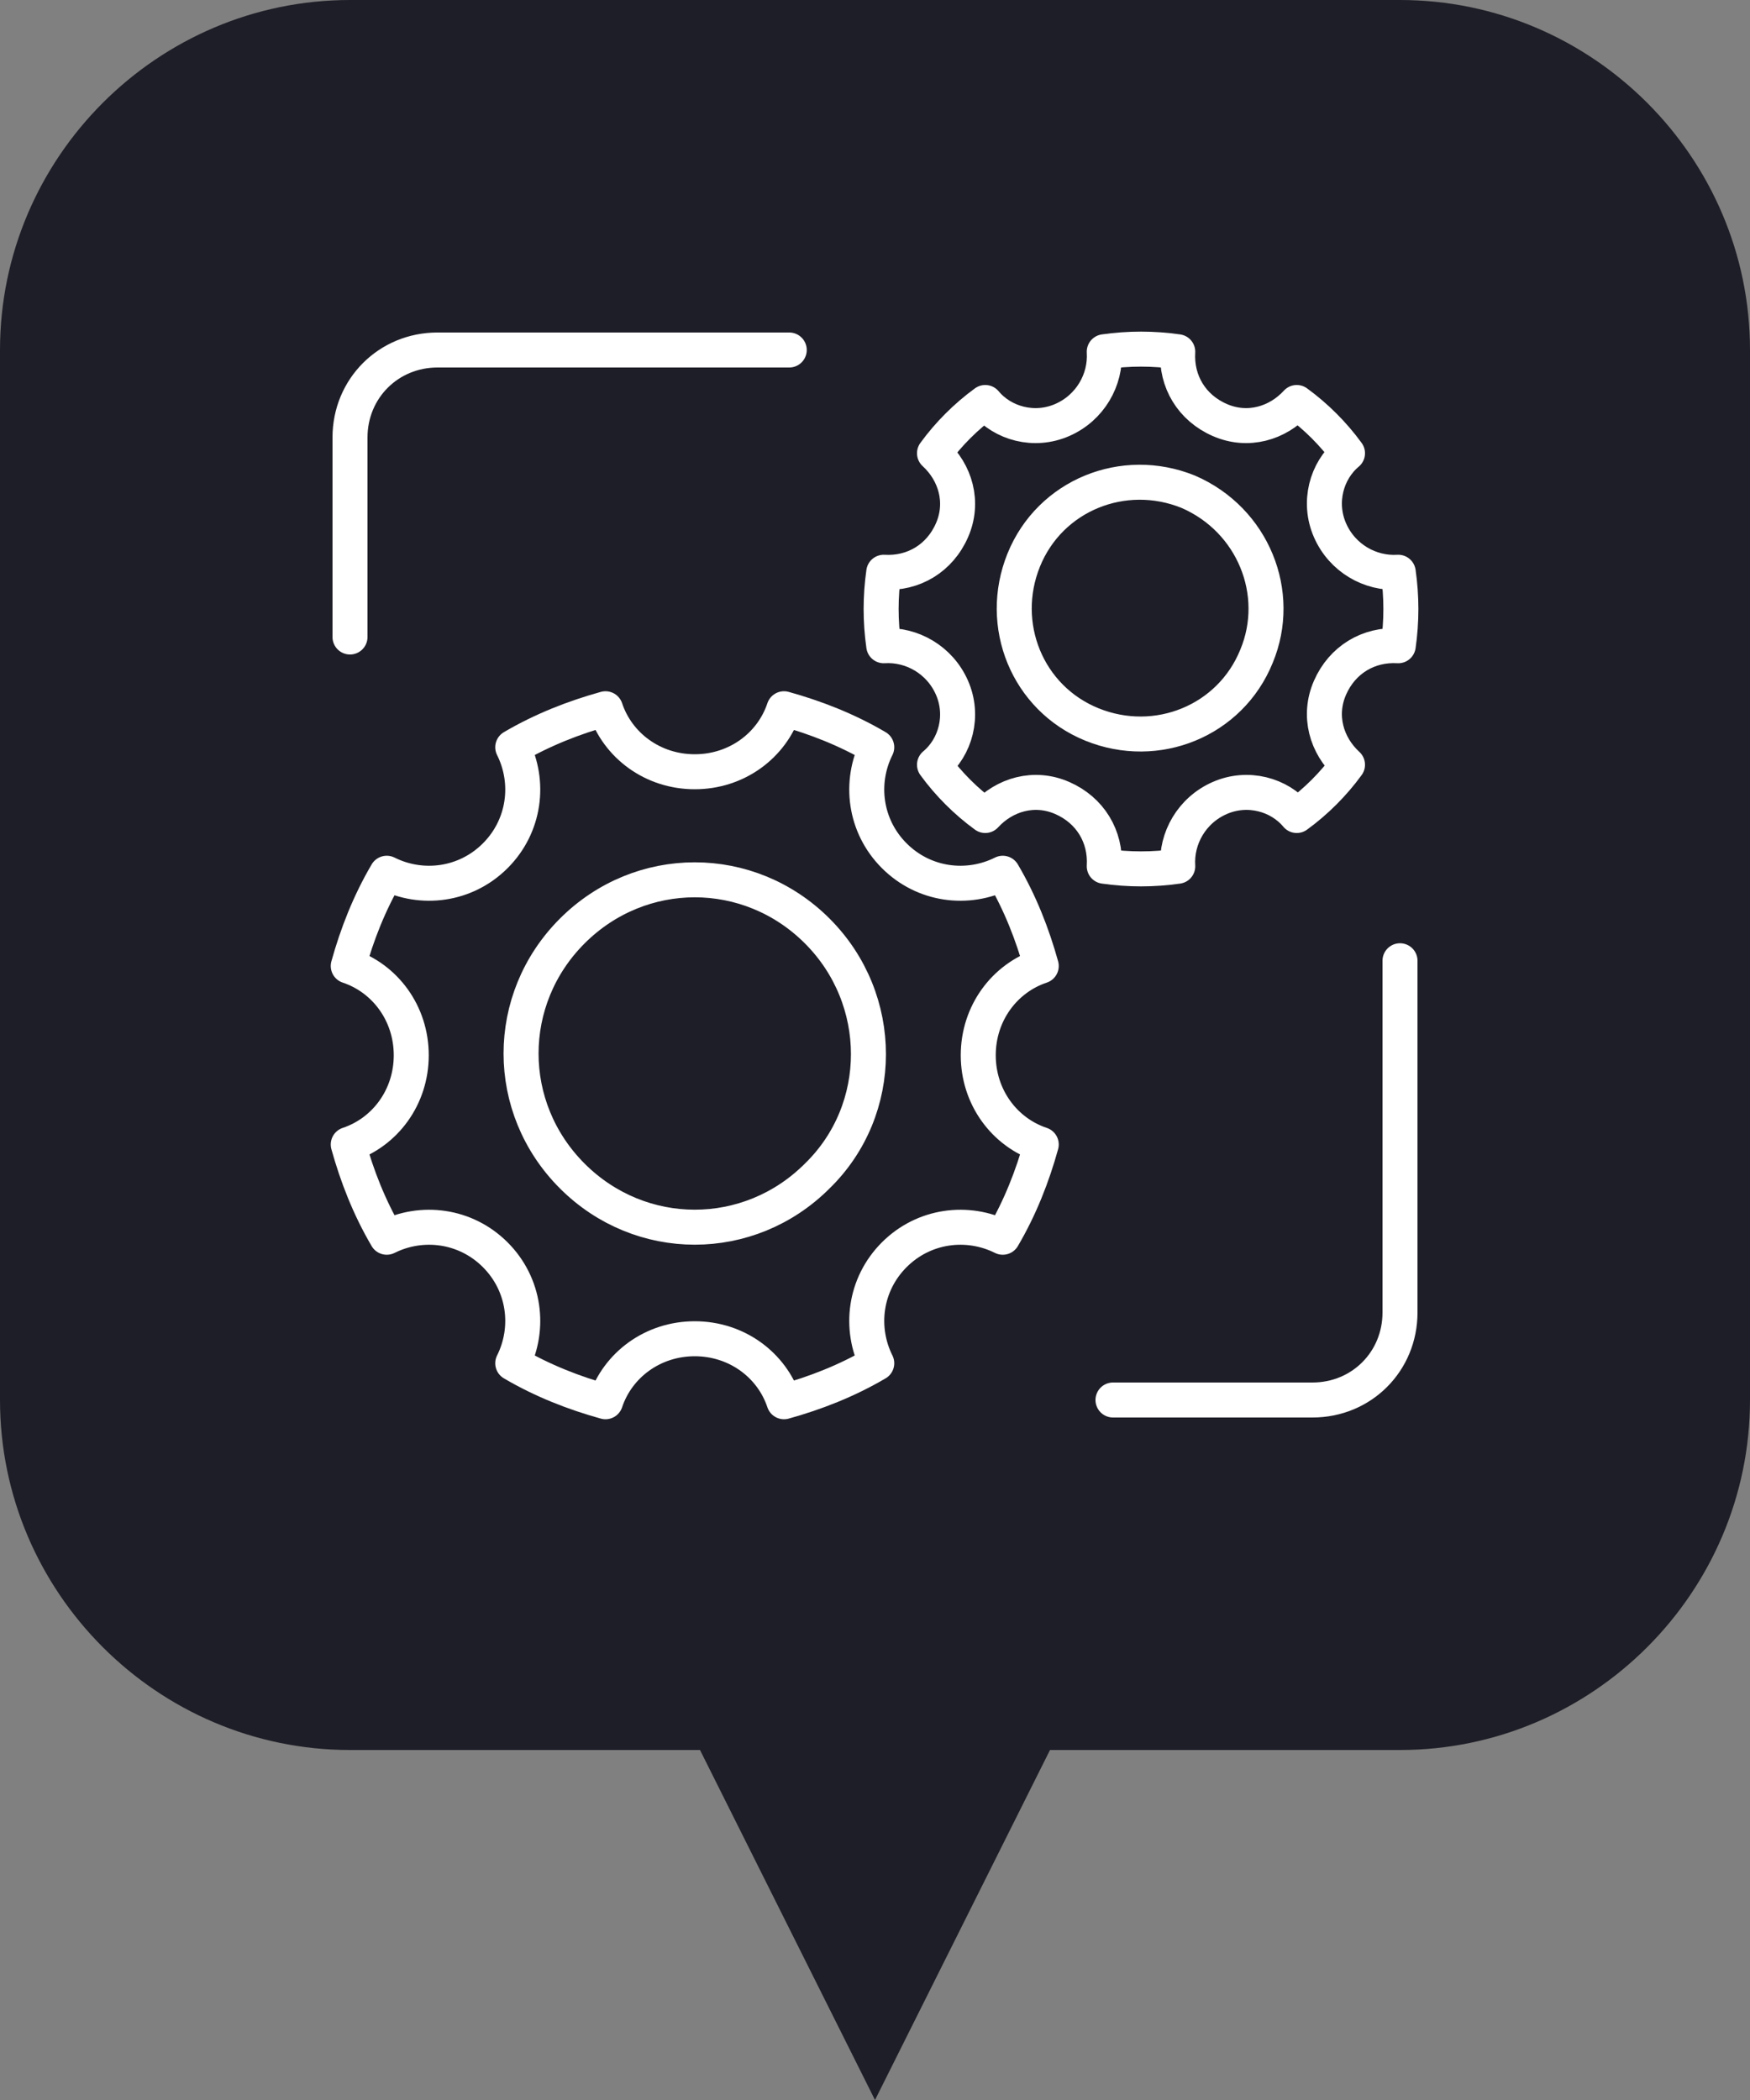 <?xml version="1.0" encoding="utf-8"?>
<!-- Generator: Adobe Illustrator 26.0.3, SVG Export Plug-In . SVG Version: 6.00 Build 0)  -->
<svg version="1.1" id="Layer_1" xmlns="http://www.w3.org/2000/svg" xmlns:xlink="http://www.w3.org/1999/xlink" x="0px" y="0px"
	 viewBox="0 0 100 120" style="enable-background:new 0 0 100 120;" xml:space="preserve">
<rect x="0" y="0" width="100" height="120" fill="#808080" stroke="none"/>
<style type="text/css">
	.st0{fill:#1E1E28;}
	.st1{fill:none;stroke:#FFFFFF;stroke-width:2;stroke-linecap:round;stroke-linejoin:round;stroke-miterlimit:10;}
</style>
<g>
	<path class="st0" d="M80,0H20C9,0,0,9,0,20v60c0,11,9,20,20,20h20l10,20l10-20h20c11,0,20-9,20-20V20C100,9,91,0,80,0z"/>
	<path class="st1" d="M45.1,20H28.7H25c-2.8,0-5,2.2-5,5v3.7v7.7"/>
	<path class="st1" d="M80,54.9v16.4V75c0,2.8-2.2,5-5,5h-3.7h-7.7"/>
	<g>
		<path class="st1" d="M51.1,48.9c-1.7-1.7-2-4.2-1-6.2c-1.7-1-3.5-1.7-5.3-2.2c-0.7,2.1-2.7,3.6-5.1,3.6c-2.4,0-4.4-1.5-5.1-3.6
			c-1.8,0.5-3.6,1.2-5.3,2.2c1,2,0.7,4.5-1,6.2c-1.7,1.7-4.2,2-6.2,1c-1,1.7-1.7,3.5-2.2,5.3c2.1,0.7,3.6,2.7,3.6,5.1
			c0,2.4-1.5,4.4-3.6,5.1c0.5,1.8,1.2,3.6,2.2,5.3c2-1,4.5-0.7,6.2,1c1.7,1.7,2,4.2,1,6.2c1.7,1,3.5,1.7,5.3,2.2
			c0.7-2.1,2.7-3.6,5.1-3.6c2.4,0,4.4,1.5,5.1,3.6c1.8-0.5,3.6-1.2,5.3-2.2c-1-2-0.7-4.5,1-6.2c1.7-1.7,4.2-2,6.2-1
			c1-1.7,1.7-3.5,2.2-5.3c-2.1-0.7-3.6-2.7-3.6-5.1c0-2.4,1.5-4.4,3.6-5.1c-0.5-1.8-1.2-3.6-2.2-5.3C55.3,50.9,52.8,50.6,51.1,48.9z
			 M46.7,67.2c-3.9,3.9-10.1,3.9-14,0c-3.9-3.9-3.9-10.1,0-14c3.9-3.9,10.1-3.9,14,0C50.6,57.1,50.6,63.4,46.7,67.2z"/>
		<path class="st1" d="M69.7,24c-1.6-0.7-2.5-2.2-2.4-3.9c-1.4-0.2-2.8-0.2-4.2,0c0.1,1.6-0.8,3.2-2.4,3.9c-1.6,0.7-3.4,0.2-4.4-1
			c-1.1,0.8-2.1,1.8-2.9,2.9c1.2,1.1,1.7,2.8,1,4.4c-0.7,1.6-2.2,2.5-3.9,2.4c-0.2,1.4-0.2,2.8,0,4.2c1.6-0.1,3.2,0.8,3.9,2.4
			c0.7,1.6,0.2,3.4-1,4.4c0.8,1.1,1.8,2.1,2.9,2.9c1.1-1.2,2.8-1.7,4.4-1c1.6,0.7,2.5,2.2,2.4,3.9c1.4,0.2,2.8,0.2,4.2,0
			c-0.1-1.6,0.8-3.2,2.4-3.9c1.6-0.7,3.4-0.2,4.4,1c1.1-0.8,2.1-1.8,2.9-2.9c-1.2-1.1-1.7-2.8-1-4.4c0.7-1.6,2.2-2.5,3.9-2.4
			c0.2-1.4,0.2-2.8,0-4.2c-1.6,0.1-3.2-0.8-3.9-2.4c-0.7-1.6-0.2-3.4,1-4.4c-0.8-1.1-1.8-2.1-2.9-2.9C73,24.2,71.3,24.7,69.7,24z
			 M71.8,37.5c-1.5,3.7-5.7,5.4-9.4,3.9c-3.7-1.5-5.4-5.7-3.9-9.4c1.5-3.7,5.7-5.4,9.4-3.9C71.6,29.7,73.3,33.9,71.8,37.5z"/>
	</g>
</g>
</svg>
